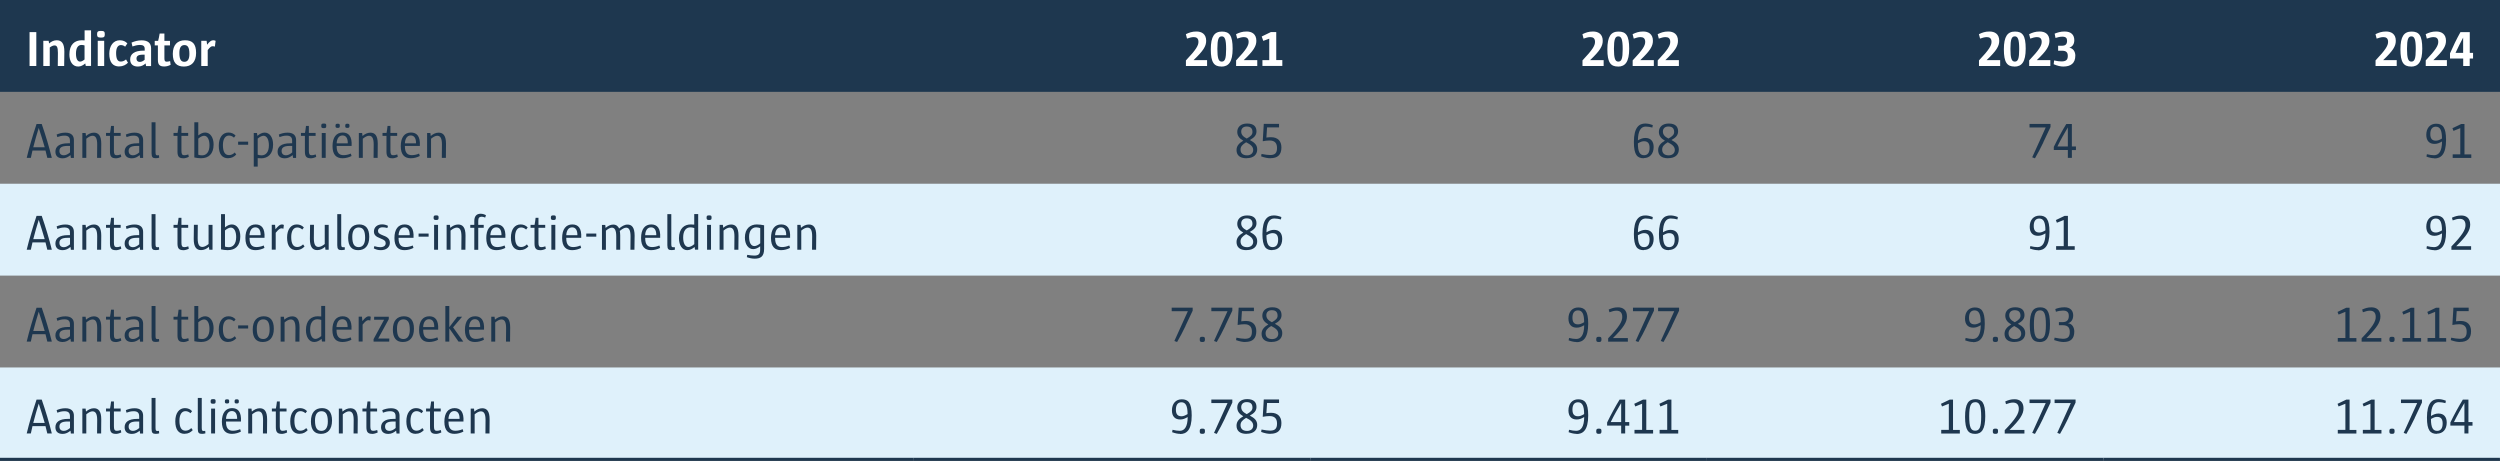 <?xml version="1.0" encoding="UTF-8"?>
<svg xmlns="http://www.w3.org/2000/svg" id="Layer_1" data-name="Layer 1" viewBox="0 0 411.03 75.77" width="411.03" height="75.77" x="0" y="0">
  <rect x="0" y="0" width="411.03" height="75.77" fill="#808080" stroke="none"/>
  <defs>
    <style>
      .cls-1 {
        fill: #1e374f;
      }

      .cls-2 {
        fill: #fff;
      }

      .cls-3 {
        fill: none;
        stroke: #1e374f;
        stroke-miterlimit: 10;
        stroke-width: .5px;
      }

      .cls-4 {
        fill: #dff1fb;
      }
    </style>
  </defs>
  <path class="cls-1" d="M345.83,0h65.2v15.1h-65.2V0h0ZM280.63,0h65.2v15.1h-65.2V0ZM215.43,0h65.2v15.1h-65.2V0h0ZM150.24,0h65.2v15.1h-65.2V0ZM0,0h150.24v15.1H0V0Z"/>
  <path class="cls-4" d="M345.83,60.42h65.2v15.1h-65.2v-15.1h0ZM280.63,60.42h65.2v15.1h-65.2v-15.1ZM215.43,60.42h65.2v15.1h-65.2v-15.1h0ZM150.24,60.42h65.2v15.1h-65.2v-15.1ZM0,60.42h150.24v15.1H0v-15.1ZM345.83,30.21h65.2v15.1h-65.2v-15.1h0ZM280.63,30.21h65.2v15.1h-65.2v-15.1ZM215.43,30.21h65.2v15.1h-65.2v-15.1h0ZM150.24,30.21h65.2v15.1h-65.2v-15.1ZM0,30.21h150.24v15.1H0v-15.1Z"/>
  <line class="cls-3" y1="75.52" x2="150.24" y2="75.52"/>
  <line class="cls-3" x1="150.24" y1="75.52" x2="215.43" y2="75.52"/>
  <line class="cls-3" x1="215.43" y1="75.52" x2="280.63" y2="75.52"/>
  <line class="cls-3" x1="280.63" y1="75.52" x2="345.83" y2="75.52"/>
  <line class="cls-3" x1="345.83" y1="75.52" x2="411.02" y2="75.52"/>
  <g>
    <path class="cls-2" d="M4.86,10.85v-5.57h1.11v5.57h-1.11Z"/>
    <path class="cls-2" d="M10.56,10.85h-1.06c0-.83.02-1.68.02-2.17,0-.98-.19-1.21-.57-1.21-.22,0-.5.13-.77.34v3.04h-1.06v-4.14h.88l.07.44c.35-.32.78-.53,1.25-.53.83,0,1.26.53,1.26,1.87,0,.51-.03,1.44-.03,2.35h.01Z"/>
    <path class="cls-2" d="M14.1,10.85l-.08-.42c-.35.3-.73.51-1.16.51-.97,0-1.45-.88-1.45-1.99,0-1.67.9-2.33,2.04-2.33.17,0,.35.02.46.02v-1.65h1.06v5.85h-.87ZM13.9,7.47c-.15-.05-.32-.08-.5-.08-.54,0-.91.44-.91,1.42,0,.88.26,1.32.68,1.32.2,0,.46-.12.73-.35v-2.31Z"/>
    <path class="cls-2" d="M16.6,6.18c-.51,0-.64-.13-.64-.55s.13-.55.64-.55.63.12.63.55-.12.55-.63.55ZM16.07,10.85v-4.14h1.06v4.14h-1.06Z"/>
    <path class="cls-2" d="M19.62,10.93c-1.09,0-1.65-.69-1.65-2.1,0-1.3.67-2.21,1.73-2.21.53,0,.95.19,1.24.52l-.37.54c-.19-.17-.42-.27-.7-.27-.48,0-.78.45-.78,1.31,0,1.01.27,1.4.75,1.4.33,0,.6-.11.88-.35l.32.54c-.32.33-.78.6-1.4.6l-.02.02Z"/>
    <path class="cls-2" d="M24.01,10.85l-.07-.42c-.35.31-.73.51-1.26.51-.83,0-1.28-.41-1.28-1.18,0-.86.69-1.43,2.13-1.43h.26v-.31c0-.42-.24-.63-.77-.63-.43,0-.88.12-1.25.25l-.14-.64c.49-.21,1.04-.37,1.66-.37,1.06,0,1.55.5,1.55,1.29v2.94h-.83ZM23.78,8.99h-.31c-.8,0-1.03.26-1.03.65,0,.34.19.54.55.54.26,0,.54-.13.79-.35v-.84Z"/>
    <path class="cls-2" d="M27.01,10.93c-.76,0-1.05-.29-1.05-1.08v-2.39h-.52v-.74h.56c.1-.37.17-.74.25-1.21h.78v1.21h.92v.74h-.92v2.13c0,.42.1.55.37.55.13,0,.31-.02.57-.09l.08.61c-.39.2-.73.27-1.04.27Z"/>
    <path class="cls-2" d="M30.24,10.94c-1.17,0-1.83-.59-1.83-2.08s.77-2.24,2-2.24,1.83.59,1.83,2.08-.77,2.24-2,2.24ZM30.32,7.41c-.49,0-.83.34-.83,1.28,0,1.16.31,1.47.83,1.47.48,0,.82-.34.82-1.28,0-1.16-.31-1.47-.83-1.47h.01Z"/>
    <path class="cls-2" d="M35.31,7.66c-.17-.05-.28-.06-.36-.06-.23,0-.43.16-.8.63v2.62h-1.06v-4.14h.88l.08.64c.42-.55.7-.73,1-.73.12,0,.26.02.4.09l-.12.93-.02.02Z"/>
  </g>
  <path class="cls-2" d="M194.98,10.85v-.92c1.7-1.79,2.06-2.45,2.06-3.05s-.34-.78-.78-.78c-.35,0-.73.12-1.1.25l-.19-.73c.54-.26,1.02-.44,1.74-.44.84,0,1.6.4,1.6,1.53,0,.88-.46,1.64-2.08,3.18h2.23v.96h-3.49.01ZM200.82,10.94c-1.21,0-1.75-.66-1.75-2.82s.61-2.93,1.83-2.93,1.76.62,1.76,2.81-.66,2.95-1.84,2.95h0ZM200.87,5.98c-.51,0-.72.45-.72,2.04s.2,2.11.72,2.11.72-.46.72-2.06-.21-2.09-.72-2.09ZM203.23,10.85v-.92c1.7-1.79,2.06-2.45,2.06-3.05s-.34-.78-.78-.78c-.35,0-.73.12-1.1.25l-.19-.73c.54-.26,1.02-.44,1.74-.44.84,0,1.6.4,1.6,1.53,0,.88-.46,1.64-2.08,3.18h2.23v.96h-3.49.01ZM207.56,10.85v-.96h1.12v-3.53l-.98.36-.26-.72,1.51-.73h.88v4.61h1v.96h-3.28,0Z"/>
  <path class="cls-2" d="M260.18,10.85v-.92c1.7-1.79,2.06-2.45,2.06-3.05s-.34-.78-.78-.78c-.35,0-.73.12-1.1.25l-.19-.73c.54-.26,1.02-.44,1.74-.44.84,0,1.6.4,1.6,1.53,0,.88-.46,1.64-2.08,3.18h2.23v.96h-3.49,0ZM266.02,10.94c-1.21,0-1.75-.66-1.75-2.82s.61-2.93,1.83-2.93,1.76.62,1.76,2.81-.66,2.95-1.84,2.95h0ZM266.07,5.98c-.51,0-.72.45-.72,2.04s.2,2.11.72,2.11.72-.46.72-2.06-.21-2.09-.72-2.09ZM268.43,10.85v-.92c1.7-1.79,2.06-2.45,2.06-3.05s-.34-.78-.78-.78c-.35,0-.73.12-1.1.25l-.19-.73c.54-.26,1.02-.44,1.74-.44.84,0,1.6.4,1.6,1.53,0,.88-.46,1.64-2.08,3.18h2.23v.96h-3.49,0ZM272.55,10.85v-.92c1.7-1.79,2.06-2.45,2.06-3.05s-.34-.78-.78-.78c-.35,0-.73.12-1.1.25l-.19-.73c.54-.26,1.02-.44,1.74-.44.84,0,1.6.4,1.6,1.53,0,.88-.46,1.64-2.08,3.18h2.23v.96h-3.49,0Z"/>
  <path class="cls-2" d="M325.37,10.85v-.92c1.7-1.79,2.06-2.45,2.06-3.05s-.34-.78-.78-.78c-.35,0-.73.12-1.1.25l-.19-.73c.54-.26,1.02-.44,1.74-.44.84,0,1.6.4,1.6,1.53,0,.88-.46,1.64-2.08,3.18h2.23v.96h-3.49,0ZM331.21,10.94c-1.21,0-1.75-.66-1.75-2.82s.61-2.93,1.83-2.93,1.76.62,1.76,2.81-.66,2.95-1.84,2.95h0ZM331.26,5.98c-.51,0-.72.45-.72,2.04s.2,2.11.72,2.11.72-.46.72-2.06-.21-2.09-.72-2.09ZM333.62,10.85v-.92c1.7-1.79,2.06-2.45,2.06-3.05s-.34-.78-.78-.78c-.35,0-.73.12-1.1.25l-.19-.73c.54-.26,1.02-.44,1.74-.44.84,0,1.6.4,1.6,1.53,0,.88-.46,1.64-2.08,3.18h2.23v.96h-3.49,0ZM339.23,10.94c-.44,0-.99-.12-1.58-.38l.07-.62c.5.11.9.16,1.21.16.83,0,1.04-.34,1.04-.9s-.23-.86-.94-.86h-.65v-.82h.63c.59,0,.84-.26.84-.81,0-.45-.2-.68-.78-.68-.34,0-.78.09-1.12.21l-.14-.71c.45-.18.97-.35,1.63-.35,1.13,0,1.6.59,1.6,1.44,0,.66-.33,1.06-.82,1.23.65.09.99.67.99,1.28,0,1.29-.76,1.81-1.98,1.81Z"/>
  <path class="cls-2" d="M390.57,10.85v-.92c1.7-1.79,2.06-2.45,2.06-3.05s-.34-.78-.78-.78c-.35,0-.73.12-1.1.25l-.19-.73c.54-.26,1.02-.44,1.74-.44.84,0,1.6.4,1.6,1.53,0,.88-.46,1.64-2.08,3.18h2.23v.96h-3.49,0ZM396.41,10.94c-1.21,0-1.75-.66-1.75-2.82s.61-2.93,1.83-2.93,1.76.62,1.76,2.81-.66,2.95-1.84,2.95h0ZM396.46,5.98c-.51,0-.72.45-.72,2.04s.2,2.11.72,2.11.72-.46.72-2.06-.21-2.09-.72-2.09ZM398.82,10.85v-.92c1.7-1.79,2.06-2.45,2.06-3.05s-.34-.78-.78-.78c-.35,0-.73.12-1.1.25l-.19-.73c.54-.26,1.02-.44,1.74-.44.84,0,1.6.4,1.6,1.53,0,.88-.46,1.64-2.08,3.18h2.23v.96h-3.49,0ZM406.05,9.62v1.23h-1.07v-1.23h-2.17v-.85c.48-1.11,1.11-2.41,1.72-3.49h1.53v3.41h.54v.93h-.55ZM404.97,6.18c-.41.78-.88,1.68-1.25,2.51h1.25v-2.51Z"/>
  <g>
    <path class="cls-1" d="M7.78,25.96c-.08-.37-.19-.81-.3-1.21h-2.14c-.09.38-.19.81-.27,1.21h-.68c.42-1.76,1.02-3.78,1.62-5.57h.85c.68,1.97,1.21,3.76,1.66,5.57h-.74ZM6.37,21.04c-.29.95-.64,2.11-.9,3.17h1.88c-.3-1.03-.63-2.11-.98-3.17Z"/>
    <path class="cls-1" d="M11.65,25.96l-.06-.46c-.38.31-.77.53-1.29.53-.78,0-1.19-.4-1.19-1.1,0-.82.62-1.37,2.06-1.37h.33v-.43c0-.57-.27-.83-.92-.83-.43,0-.85.12-1.16.24l-.11-.42c.38-.16.86-.31,1.44-.31,1.01,0,1.4.51,1.4,1.23v2.93h-.51.01ZM11.51,23.99h-.39c-1.09,0-1.35.36-1.35.83,0,.44.25.71.72.71.32,0,.67-.16,1.02-.47v-1.07Z"/>
    <path class="cls-1" d="M16.6,25.96h-.64c0-.74.02-1.62.02-2.2,0-1.06-.27-1.44-.78-1.44-.3,0-.66.2-1.01.49v3.15h-.65v-4.09h.54l.06.49c.38-.33.82-.55,1.3-.55.74,0,1.21.48,1.21,1.82,0,.55-.02,1.53-.02,2.34h-.03Z"/>
    <path class="cls-1" d="M19.02,26.02c-.69,0-.94-.3-.94-1.1v-2.58h-.65v-.48h.66c.07-.36.12-.73.17-1.16h.47v1.16h1.11v.48h-1.11v2.42c0,.56.09.76.49.76.15,0,.34-.02.64-.13l.08.4c-.33.16-.65.24-.92.24h0Z"/>
    <path class="cls-1" d="M23.03,25.96l-.06-.46c-.38.31-.77.53-1.29.53-.78,0-1.19-.4-1.19-1.1,0-.82.62-1.37,2.06-1.37h.33v-.43c0-.57-.27-.83-.92-.83-.43,0-.85.12-1.16.24l-.11-.42c.38-.16.86-.31,1.44-.31,1.01,0,1.4.51,1.4,1.23v2.93h-.51.01ZM22.89,23.99h-.39c-1.09,0-1.35.36-1.35.83,0,.44.25.71.72.71.32,0,.67-.16,1.02-.47v-1.07Z"/>
    <path class="cls-1" d="M25.61,26.01c-.48,0-.69-.14-.69-.81v-5.1h.65v4.85c0,.5.06.59.31.59.08,0,.19,0,.26-.02l.03.41c-.15.05-.37.08-.56.08Z"/>
    <path class="cls-1" d="M30.12,26.02c-.69,0-.94-.3-.94-1.1v-2.58h-.65v-.48h.66c.07-.36.12-.73.17-1.16h.47v1.16h1.11v.48h-1.11v2.42c0,.56.09.76.49.76.15,0,.34-.02.64-.13l.08.4c-.33.16-.65.24-.92.24h0Z"/>
    <path class="cls-1" d="M33.1,26.02c-.47,0-.81-.06-1.15-.13v-5.79h.65v2.17c.36-.29.73-.48,1.13-.48.85,0,1.39.83,1.39,1.96,0,1.61-.88,2.26-2.02,2.26h0ZM33.56,22.32c-.23,0-.61.15-.96.47v2.65c.15.06.38.1.64.1.67,0,1.2-.53,1.2-1.65,0-.93-.32-1.57-.88-1.57Z"/>
    <path class="cls-1" d="M37.51,26.02c-.99,0-1.54-.69-1.54-2.06s.64-2.17,1.59-2.17c.5,0,.89.19,1.17.5l-.26.34c-.25-.22-.51-.34-.83-.34-.63,0-.99.59-.99,1.57,0,1.1.33,1.64.99,1.64.34,0,.64-.12.96-.43l.24.34c-.33.35-.74.6-1.33.6h0Z"/>
    <path class="cls-1" d="M39.15,23.8v-.51h1.65v.51h-1.65Z"/>
    <path class="cls-1" d="M42.91,26.02c-.12,0-.35,0-.54-.02v1.39h-.65v-5.52h.53l.07.46c.37-.31.77-.53,1.19-.53.86,0,1.39.83,1.39,1.96,0,1.59-.87,2.27-1.98,2.27h0ZM43.33,22.32c-.24,0-.6.15-.96.47v2.64c.2.07.43.11.64.11.68,0,1.2-.52,1.2-1.65,0-.93-.33-1.57-.88-1.57Z"/>
    <path class="cls-1" d="M48.18,25.96l-.06-.46c-.38.31-.77.53-1.29.53-.78,0-1.19-.4-1.19-1.1,0-.82.62-1.37,2.06-1.37h.33v-.43c0-.57-.27-.83-.92-.83-.43,0-.85.12-1.16.24l-.11-.42c.38-.16.86-.31,1.44-.31,1.01,0,1.4.51,1.4,1.23v2.93h-.51,0ZM48.04,23.99h-.39c-1.09,0-1.35.36-1.35.83,0,.44.25.71.72.71.32,0,.67-.16,1.02-.47,0,0,0-1.07,0-1.07Z"/>
    <path class="cls-1" d="M51.07,26.02c-.69,0-.94-.3-.94-1.1v-2.58h-.65v-.48h.66c.07-.36.12-.73.17-1.16h.47v1.16h1.11v.48h-1.11v2.42c0,.56.09.76.49.76.15,0,.34-.02.64-.13l.08.4c-.33.16-.65.24-.92.24h0Z"/>
    <path class="cls-1" d="M53.24,21.07c-.35,0-.42-.08-.42-.38s.07-.38.42-.38.4.07.4.38-.07.38-.4.38ZM52.9,25.96v-4.09h.65v4.09h-.65Z"/>
    <path class="cls-1" d="M55.35,23.99v.08c0,1.02.4,1.44,1.13,1.44.37,0,.78-.08,1.2-.26l.12.4c-.41.21-.92.37-1.48.37-.99,0-1.65-.54-1.65-1.99s.62-2.24,1.68-2.24c.97,0,1.55.62,1.46,2.2h-2.46ZM55.53,21.03c-.3,0-.37-.07-.37-.34s.07-.35.37-.35c.28,0,.34.07.34.35,0,.26-.06.34-.34.34ZM57.18,23.52c0-.78-.28-1.25-.87-1.25-.62,0-.92.56-.96,1.29h1.82v-.03h0ZM57.11,21.03c-.29,0-.35-.07-.35-.34s.07-.35.35-.35.35.07.35.35c0,.26-.07.34-.35.34Z"/>
    <path class="cls-1" d="M62.06,25.96h-.64c0-.74.02-1.62.02-2.2,0-1.06-.27-1.44-.78-1.44-.3,0-.66.2-1.01.49v3.15h-.65v-4.09h.54l.06.49c.38-.33.82-.55,1.3-.55.74,0,1.21.48,1.21,1.82,0,.55-.02,1.53-.02,2.34h-.03Z"/>
    <path class="cls-1" d="M64.48,26.02c-.69,0-.94-.3-.94-1.1v-2.58h-.65v-.48h.66c.07-.36.12-.73.17-1.16h.47v1.16h1.11v.48h-1.11v2.42c0,.56.09.76.49.76.15,0,.34-.02.64-.13l.08.4c-.33.16-.65.24-.92.24h0Z"/>
    <path class="cls-1" d="M66.57,23.99v.08c0,1.02.4,1.44,1.13,1.44.37,0,.78-.08,1.2-.26l.12.4c-.41.21-.92.37-1.48.37-.99,0-1.65-.54-1.65-1.99s.62-2.24,1.68-2.24c.97,0,1.55.62,1.46,2.2,0,0-2.46,0-2.46,0ZM68.4,23.52c0-.78-.28-1.25-.87-1.25-.62,0-.92.56-.96,1.29h1.82v-.03h.01Z"/>
    <path class="cls-1" d="M73.28,25.96h-.64c0-.74.02-1.62.02-2.2,0-1.06-.27-1.44-.78-1.44-.3,0-.66.2-1.01.49v3.15h-.65v-4.09h.54l.06.49c.38-.33.82-.55,1.3-.55.74,0,1.21.48,1.21,1.82,0,.55-.02,1.53-.02,2.34h-.03Z"/>
  </g>
  <path class="cls-1" d="M204.93,26.02c-1.14,0-1.63-.55-1.63-1.35,0-.71.46-1.16,1.11-1.54-.64-.36-.99-.82-.99-1.44,0-.8.58-1.38,1.63-1.38,1.15,0,1.53.57,1.53,1.29,0,.62-.36,1.02-1.09,1.42.81.43,1.21.83,1.21,1.55,0,.81-.54,1.44-1.77,1.44h0ZM204.88,23.39c-.64.38-.92.72-.92,1.19,0,.6.36.96,1.08.96.59,0,1-.35,1-.87,0-.57-.4-.9-1.16-1.28ZM204.95,20.8c-.54,0-.88.33-.88.82s.27.83.91,1.16c.65-.36.94-.65.94-1.07,0-.59-.28-.91-.97-.91ZM208.86,26.02c-.4,0-.9-.09-1.51-.31l.06-.4c.55.11,1.03.18,1.41.18.78,0,1.14-.31,1.14-1.17,0-.75-.35-1.22-1.21-1.22-.37,0-.72.04-1.14.12l.17-2.85h2.51v.58h-1.97l-.11,1.67c.19-.03.49-.06.77-.06,1.12,0,1.7.65,1.7,1.68,0,1.2-.59,1.77-1.82,1.77h0Z"/>
  <path class="cls-1" d="M270.26,26.02c-1.06,0-1.63-.53-1.63-2.66,0-2.43.86-3.05,1.87-3.05.37,0,.74.07,1.24.26l-.07.4c-.35-.09-.73-.16-1.1-.16-.78,0-1.26.7-1.28,2.27.45-.26.8-.4,1.24-.4.87,0,1.35.55,1.35,1.49,0,1.13-.64,1.82-1.62,1.82v.03ZM270.29,23.22c-.29,0-.57.1-1,.35v.03c0,1.35.32,1.92,1.01,1.92.61,0,.91-.44.91-1.21,0-.72-.27-1.09-.92-1.09ZM274.25,26.02c-1.14,0-1.63-.55-1.63-1.35,0-.71.46-1.16,1.11-1.54-.64-.36-.99-.82-.99-1.44,0-.8.58-1.38,1.63-1.38,1.15,0,1.53.57,1.53,1.29,0,.62-.36,1.02-1.09,1.42.81.43,1.21.83,1.21,1.55,0,.81-.54,1.44-1.77,1.44h0ZM274.2,23.39c-.64.38-.92.72-.92,1.19,0,.6.36.96,1.08.96.59,0,1-.35,1-.87,0-.57-.4-.9-1.16-1.28h0ZM274.28,20.8c-.54,0-.88.33-.88.82s.27.83.91,1.16c.65-.36.94-.65.94-1.07,0-.59-.28-.91-.97-.91Z"/>
  <path class="cls-1" d="M335.95,23.41c-.4.86-.96,1.9-1.38,2.62l-.45-.17,2.22-4.9h-2.66v-.58h3.45v.5l-1.19,2.52h.01ZM340.64,24.66v1.3h-.66v-1.3h-2.31v-.51c.63-1.29,1.38-2.67,2.05-3.76h.92v3.69h.67v.59h-.67ZM339.98,20.95c-.5.85-1.17,2-1.72,3.13h1.72v-3.13Z"/>
  <path class="cls-1" d="M400.24,26.02c-.36,0-.74-.07-1.3-.27l.07-.4c.45.11.82.17,1.18.17.78,0,1.3-.64,1.31-2.26-.45.26-.79.4-1.24.4-.87,0-1.35-.55-1.35-1.49,0-1.13.64-1.83,1.61-1.83,1.06,0,1.64.54,1.64,2.67,0,2.46-.9,3.04-1.92,3.04v-.03ZM401.49,22.75c0-1.35-.32-1.92-1.01-1.92-.61,0-.91.45-.91,1.21,0,.72.27,1.09.92,1.09.28,0,.57-.1.99-.35v-.03h.01ZM403.25,25.96v-.59h1.25v-4.3l-1.12.45-.17-.44,1.44-.69h.54v4.99h1.12v.59h-3.08.02Z"/>
  <g>
    <path class="cls-1" d="M7.78,41.06c-.08-.37-.19-.81-.3-1.21h-2.14c-.09.38-.19.81-.27,1.21h-.68c.42-1.76,1.02-3.78,1.62-5.57h.85c.68,1.97,1.21,3.76,1.66,5.57h-.74ZM6.37,36.15c-.29.95-.64,2.11-.9,3.17h1.88c-.3-1.03-.63-2.11-.98-3.17Z"/>
    <path class="cls-1" d="M11.65,41.06l-.06-.46c-.38.31-.77.53-1.29.53-.78,0-1.19-.4-1.19-1.1,0-.82.62-1.37,2.06-1.37h.33v-.43c0-.57-.27-.83-.92-.83-.43,0-.85.12-1.16.24l-.11-.42c.38-.16.86-.31,1.44-.31,1.01,0,1.4.51,1.4,1.23v2.93h-.51.01ZM11.51,39.1h-.39c-1.09,0-1.35.36-1.35.83,0,.44.25.71.72.71.32,0,.67-.16,1.02-.47v-1.07Z"/>
    <path class="cls-1" d="M16.6,41.06h-.64c0-.74.02-1.62.02-2.2,0-1.06-.27-1.44-.78-1.44-.3,0-.66.2-1.01.49v3.15h-.65v-4.09h.54l.06.49c.38-.33.82-.55,1.3-.55.74,0,1.21.48,1.21,1.82,0,.55-.02,1.53-.02,2.34h-.03Z"/>
    <path class="cls-1" d="M19.02,41.13c-.69,0-.94-.3-.94-1.1v-2.58h-.65v-.48h.66c.07-.36.12-.73.17-1.16h.47v1.16h1.11v.48h-1.11v2.42c0,.56.09.76.49.76.15,0,.34-.02.64-.13l.08.4c-.33.16-.65.24-.92.24h0Z"/>
    <path class="cls-1" d="M23.03,41.06l-.06-.46c-.38.31-.77.53-1.29.53-.78,0-1.19-.4-1.19-1.1,0-.82.62-1.37,2.06-1.37h.33v-.43c0-.57-.27-.83-.92-.83-.43,0-.85.12-1.16.24l-.11-.42c.38-.16.86-.31,1.44-.31,1.01,0,1.4.51,1.4,1.23v2.93h-.51.01ZM22.89,39.1h-.39c-1.09,0-1.35.36-1.35.83,0,.44.25.71.72.71.32,0,.67-.16,1.02-.47v-1.07Z"/>
    <path class="cls-1" d="M25.61,41.12c-.48,0-.69-.14-.69-.81v-5.1h.65v4.85c0,.5.06.59.31.59.08,0,.19,0,.26-.02l.03.41c-.15.05-.37.08-.56.08Z"/>
    <path class="cls-1" d="M30.12,41.13c-.69,0-.94-.3-.94-1.1v-2.58h-.65v-.48h.66c.07-.36.12-.73.17-1.16h.47v1.16h1.11v.48h-1.11v2.42c0,.56.09.76.49.76.15,0,.34-.02.64-.13l.08.4c-.33.16-.65.24-.92.24h0Z"/>
    <path class="cls-1" d="M34.41,41.06l-.06-.48c-.38.33-.81.54-1.29.54-.74,0-1.21-.48-1.21-1.82,0-.55.03-1.53.03-2.34h.64c0,.74-.02,1.62-.02,2.2,0,1.06.26,1.44.78,1.44.31,0,.67-.2,1.01-.48v-3.15h.65v4.09h-.54.01Z"/>
    <path class="cls-1" d="M37.49,41.13c-.47,0-.81-.06-1.15-.13v-5.79h.65v2.17c.36-.29.73-.48,1.13-.48.85,0,1.39.83,1.39,1.96,0,1.61-.88,2.26-2.02,2.26h0ZM37.95,37.42c-.23,0-.61.15-.96.47v2.65c.15.06.38.1.64.1.67,0,1.2-.53,1.2-1.65,0-.93-.32-1.57-.88-1.57Z"/>
    <path class="cls-1" d="M41.03,39.1v.08c0,1.02.4,1.44,1.13,1.44.37,0,.78-.08,1.2-.26l.12.4c-.41.21-.92.37-1.48.37-.99,0-1.65-.54-1.65-1.99s.62-2.24,1.68-2.24c.97,0,1.55.62,1.46,2.2h-2.46ZM42.85,38.63c0-.78-.28-1.25-.87-1.25-.62,0-.92.56-.96,1.29h1.82v-.03h0Z"/>
    <path class="cls-1" d="M46.58,37.6c-.14-.05-.24-.06-.31-.06-.26,0-.5.2-.94.73v2.78h-.65v-4.09h.54l.07.73c.48-.59.76-.79,1.05-.79.11,0,.21.02.33.08l-.07.61h-.02Z"/>
    <path class="cls-1" d="M48.74,41.13c-.99,0-1.54-.69-1.54-2.06s.64-2.17,1.59-2.17c.5,0,.89.19,1.17.5l-.26.34c-.25-.22-.51-.34-.83-.34-.63,0-.99.59-.99,1.57,0,1.1.33,1.64.99,1.64.34,0,.64-.12.96-.43l.24.34c-.33.35-.74.6-1.33.6h0Z"/>
    <path class="cls-1" d="M53.51,41.06l-.06-.48c-.38.33-.81.54-1.29.54-.74,0-1.21-.48-1.21-1.82,0-.55.03-1.53.03-2.34h.64c0,.74-.02,1.62-.02,2.2,0,1.06.26,1.44.78,1.44.31,0,.67-.2,1.01-.48v-3.15h.65v4.09h-.54.01Z"/>
    <path class="cls-1" d="M56.14,41.12c-.48,0-.69-.14-.69-.81v-5.1h.65v4.85c0,.5.06.59.31.59.08,0,.19,0,.26-.02l.03.41c-.15.05-.37.08-.56.08Z"/>
    <path class="cls-1" d="M58.88,41.13c-1.03,0-1.64-.62-1.64-2.04,0-1.49.72-2.19,1.82-2.19,1.03,0,1.65.63,1.65,2.04,0,1.5-.73,2.19-1.82,2.19h-.01ZM58.97,37.4c-.64,0-1.05.48-1.05,1.51,0,1.25.35,1.72,1.06,1.72.63,0,1.05-.48,1.05-1.52,0-1.25-.35-1.71-1.06-1.71Z"/>
    <path class="cls-1" d="M62.61,41.13c-.44,0-.83-.11-1.15-.29l.08-.37c.42.12.69.17.96.17.64,0,.91-.29.91-.63,0-.36-.15-.54-.85-.81-.82-.31-1.08-.61-1.08-1.15,0-.68.53-1.16,1.34-1.16.32,0,.64.07.97.24l-.1.36c-.27-.08-.53-.12-.77-.12-.51,0-.77.26-.77.59s.18.5.89.77c.76.27,1.06.63,1.06,1.19,0,.7-.56,1.21-1.49,1.21Z"/>
    <path class="cls-1" d="M65.53,39.1v.08c0,1.02.4,1.44,1.13,1.44.37,0,.78-.08,1.2-.26l.12.4c-.41.21-.92.37-1.48.37-.99,0-1.65-.54-1.65-1.99s.62-2.24,1.68-2.24c.97,0,1.55.62,1.46,2.2,0,0-2.46,0-2.46,0ZM67.36,38.63c0-.78-.28-1.25-.87-1.25-.62,0-.92.56-.96,1.29h1.82v-.03h.01Z"/>
    <path class="cls-1" d="M68.82,38.91v-.51h1.65v.51h-1.65Z"/>
    <path class="cls-1" d="M71.71,36.17c-.35,0-.42-.08-.42-.38s.07-.38.42-.38.4.07.4.38-.07.38-.4.38ZM71.37,41.06v-4.09h.65v4.09h-.65Z"/>
    <path class="cls-1" d="M76.49,41.06h-.64c0-.74.02-1.62.02-2.2,0-1.06-.27-1.44-.78-1.44-.3,0-.66.2-1.01.49v3.15h-.65v-4.09h.54l.06.49c.38-.33.82-.55,1.3-.55.74,0,1.21.48,1.21,1.82,0,.55-.02,1.53-.02,2.34h-.03Z"/>
    <path class="cls-1" d="M79.76,35.77c-.19-.08-.39-.14-.56-.14-.41,0-.57.22-.57.68v.66h.9v.48h-.9v3.62h-.65v-3.62h-.66v-.48h.66v-.63c0-.73.32-1.2,1.04-1.2.35,0,.67.12.88.24l-.13.39h-.01Z"/>
    <path class="cls-1" d="M80.63,39.1v.08c0,1.02.4,1.44,1.13,1.44.37,0,.78-.08,1.2-.26l.12.4c-.41.21-.92.37-1.48.37-.99,0-1.65-.54-1.65-1.99s.62-2.24,1.68-2.24c.97,0,1.55.62,1.46,2.2,0,0-2.46,0-2.46,0ZM82.45,38.63c0-.78-.28-1.25-.87-1.25-.62,0-.92.56-.96,1.29h1.82v-.03h.01Z"/>
    <path class="cls-1" d="M85.54,41.13c-.99,0-1.54-.69-1.54-2.06s.64-2.17,1.59-2.17c.5,0,.89.19,1.17.5l-.26.34c-.25-.22-.51-.34-.83-.34-.63,0-.99.59-.99,1.57,0,1.1.33,1.64.99,1.64.34,0,.64-.12.96-.43l.24.34c-.33.35-.74.6-1.33.6h0Z"/>
    <path class="cls-1" d="M88.82,41.13c-.69,0-.94-.3-.94-1.1v-2.58h-.65v-.48h.66c.07-.36.12-.73.17-1.16h.47v1.16h1.11v.48h-1.11v2.42c0,.56.09.76.49.76.15,0,.34-.02.64-.13l.08.4c-.33.16-.65.24-.92.24h0Z"/>
    <path class="cls-1" d="M90.99,36.17c-.35,0-.42-.08-.42-.38s.07-.38.42-.38.4.07.4.38-.07.38-.4.38ZM90.65,41.06v-4.09h.65v4.09h-.65Z"/>
    <path class="cls-1" d="M93.1,39.1v.08c0,1.02.4,1.44,1.13,1.44.37,0,.78-.08,1.2-.26l.12.4c-.41.21-.92.37-1.48.37-.99,0-1.65-.54-1.65-1.99s.62-2.24,1.68-2.24c.97,0,1.55.62,1.46,2.2,0,0-2.46,0-2.46,0ZM94.93,38.63c0-.78-.28-1.25-.87-1.25-.62,0-.92.56-.96,1.29h1.82v-.03h.01Z"/>
    <path class="cls-1" d="M96.39,38.91v-.51h1.65v.51h-1.65Z"/>
    <path class="cls-1" d="M104.29,41.06h-.64c0-.74.02-1.62.02-2.19,0-1.06-.27-1.44-.73-1.44-.29,0-.69.24-1.04.54.03.17.07.35.07.73v2.36h-.65v-2.19c0-1.05-.26-1.44-.73-1.44-.26,0-.63.2-.97.49v3.15h-.65v-4.09h.54l.06.49c.34-.3.78-.55,1.25-.55.52,0,.83.31.97.65.42-.36.88-.65,1.39-.65.7,0,1.16.48,1.16,1.82,0,.55-.03,1.53-.03,2.34l-.02-.02Z"/>
    <path class="cls-1" d="M106.08,39.1v.08c0,1.02.4,1.44,1.13,1.44.37,0,.78-.08,1.2-.26l.12.4c-.41.21-.92.37-1.48.37-.99,0-1.65-.54-1.65-1.99s.62-2.24,1.68-2.24c.97,0,1.55.62,1.46,2.2,0,0-2.46,0-2.46,0ZM107.9,38.63c0-.78-.28-1.25-.87-1.25-.62,0-.92.56-.96,1.29h1.82v-.03h.01Z"/>
    <path class="cls-1" d="M110.41,41.12c-.48,0-.69-.14-.69-.81v-5.1h.65v4.85c0,.5.06.59.31.59.08,0,.19,0,.26-.02l.03.41c-.15.05-.37.08-.56.08Z"/>
    <path class="cls-1" d="M114.27,41.06l-.07-.45c-.36.3-.76.52-1.21.52-.83,0-1.36-.81-1.36-1.96,0-1.64.91-2.27,1.94-2.27.19,0,.43.02.57.03v-1.73h.65v5.85h-.53,0ZM114.15,37.49c-.21-.07-.44-.11-.65-.11-.68,0-1.18.53-1.18,1.66,0,.97.33,1.57.88,1.57.24,0,.59-.16.95-.47,0,0,0-2.65,0-2.65Z"/>
    <path class="cls-1" d="M116.59,36.17c-.35,0-.42-.08-.42-.38s.07-.38.42-.38.4.07.4.38-.07.38-.4.38ZM116.25,41.06v-4.09h.65v4.09h-.65Z"/>
    <path class="cls-1" d="M121.37,41.06h-.64c0-.74.02-1.62.02-2.2,0-1.06-.27-1.44-.78-1.44-.3,0-.66.2-1.01.49v3.15h-.65v-4.09h.54l.06.49c.38-.33.82-.55,1.3-.55.74,0,1.21.48,1.21,1.82,0,.55-.02,1.53-.02,2.34h-.03Z"/>
    <path class="cls-1" d="M124.07,42.53c-.4,0-.86-.09-1.28-.25l.06-.38c.43.07.83.12,1.16.12.66,0,.97-.23.97-.93v-.6c-.33.26-.73.47-1.15.47-.82,0-1.36-.82-1.36-1.89,0-1.52.92-2.17,1.96-2.17.41,0,.87.07,1.2.14v3.89c0,1.3-.64,1.6-1.57,1.6h.01ZM124.99,37.5c-.21-.07-.47-.12-.67-.12-.67,0-1.16.56-1.16,1.54s.31,1.54.88,1.54c.29,0,.68-.21.95-.46v-2.49h0Z"/>
    <path class="cls-1" d="M127.44,39.1v.08c0,1.02.4,1.44,1.13,1.44.37,0,.78-.08,1.2-.26l.12.4c-.41.21-.92.37-1.48.37-.99,0-1.65-.54-1.65-1.99s.62-2.24,1.68-2.24c.97,0,1.55.62,1.46,2.2h-2.46ZM129.26,38.63c0-.78-.28-1.25-.87-1.25-.62,0-.92.56-.96,1.29h1.82v-.03h0Z"/>
    <path class="cls-1" d="M134.15,41.06h-.64c0-.74.02-1.62.02-2.2,0-1.06-.27-1.44-.78-1.44-.3,0-.66.2-1.01.49v3.15h-.65v-4.09h.54l.06.49c.38-.33.82-.55,1.3-.55.74,0,1.21.48,1.21,1.82,0,.55-.02,1.53-.02,2.34h-.03Z"/>
  </g>
  <path class="cls-1" d="M204.93,41.13c-1.14,0-1.63-.55-1.63-1.35,0-.71.46-1.16,1.11-1.54-.64-.36-.99-.82-.99-1.44,0-.8.58-1.38,1.63-1.38,1.15,0,1.53.57,1.53,1.29,0,.62-.36,1.02-1.09,1.42.81.43,1.21.83,1.21,1.55,0,.81-.54,1.44-1.77,1.44h0ZM204.88,38.49c-.64.38-.92.72-.92,1.19,0,.6.36.96,1.08.96.59,0,1-.35,1-.87,0-.57-.4-.9-1.16-1.28ZM204.95,35.9c-.54,0-.88.33-.88.82s.27.83.91,1.16c.65-.36.94-.65.94-1.07,0-.59-.28-.91-.97-.91ZM209.19,41.13c-1.06,0-1.63-.53-1.63-2.66,0-2.43.86-3.05,1.87-3.05.37,0,.74.07,1.24.26l-.07.4c-.35-.09-.73-.16-1.1-.16-.78,0-1.26.7-1.28,2.27.45-.26.8-.4,1.24-.4.87,0,1.35.55,1.35,1.49,0,1.13-.64,1.82-1.62,1.82v.03ZM209.22,38.33c-.29,0-.57.1-1,.35v.03c0,1.35.32,1.92,1.01,1.92.61,0,.91-.44.91-1.21,0-.72-.27-1.09-.92-1.09Z"/>
  <path class="cls-1" d="M270.26,41.13c-1.06,0-1.63-.53-1.63-2.66,0-2.43.86-3.05,1.87-3.05.37,0,.74.07,1.24.26l-.07.4c-.35-.09-.73-.16-1.1-.16-.78,0-1.26.7-1.28,2.27.45-.26.8-.4,1.24-.4.87,0,1.35.55,1.35,1.49,0,1.13-.64,1.82-1.62,1.82v.03ZM270.29,38.33c-.29,0-.57.1-1,.35v.03c0,1.35.32,1.92,1.01,1.92.61,0,.91-.44.91-1.21,0-.72-.27-1.09-.92-1.09ZM274.38,41.13c-1.06,0-1.63-.53-1.63-2.66,0-2.43.86-3.05,1.87-3.05.37,0,.74.07,1.24.26l-.07.4c-.35-.09-.73-.16-1.1-.16-.78,0-1.26.7-1.28,2.27.45-.26.8-.4,1.24-.4.87,0,1.35.55,1.35,1.49,0,1.13-.64,1.82-1.62,1.82v.03ZM274.42,38.33c-.29,0-.57.1-1,.35v.03c0,1.35.32,1.92,1.01,1.92.61,0,.91-.44.91-1.21,0-.72-.27-1.09-.92-1.09Z"/>
  <path class="cls-1" d="M335.04,41.13c-.36,0-.74-.07-1.3-.27l.07-.4c.45.11.82.17,1.18.17.78,0,1.3-.64,1.31-2.26-.45.26-.79.4-1.24.4-.87,0-1.35-.55-1.35-1.49,0-1.13.64-1.83,1.61-1.83,1.06,0,1.64.54,1.64,2.67,0,2.46-.9,3.04-1.92,3.04v-.03ZM336.29,37.85c0-1.35-.32-1.92-1.01-1.92-.61,0-.91.45-.91,1.21,0,.72.27,1.09.92,1.09.28,0,.57-.1.99-.35v-.03h.01ZM338.05,41.06v-.59h1.25v-4.3l-1.12.45-.17-.44,1.44-.69h.54v4.99h1.12v.59h-3.08.02Z"/>
  <path class="cls-1" d="M400.24,41.13c-.36,0-.74-.07-1.3-.27l.07-.4c.45.11.82.17,1.18.17.78,0,1.3-.64,1.31-2.26-.45.26-.79.4-1.24.4-.87,0-1.35-.55-1.35-1.49,0-1.13.64-1.83,1.61-1.83,1.06,0,1.64.54,1.64,2.67,0,2.46-.9,3.04-1.92,3.04v-.03ZM401.49,37.85c0-1.35-.32-1.92-1.01-1.92-.61,0-.91.45-.91,1.21,0,.72.27,1.09.92,1.09.28,0,.57-.1.99-.35v-.03h.01ZM403.04,41.06v-.54c1.82-1.88,2.32-2.76,2.32-3.5,0-.82-.45-1.04-.97-1.04-.35,0-.69.1-1.14.26l-.12-.45c.52-.22.9-.36,1.54-.36.74,0,1.46.37,1.46,1.5,0,.94-.55,1.83-2.3,3.55h2.45v.59h-3.24Z"/>
  <g>
    <path class="cls-1" d="M7.78,56.16c-.08-.37-.19-.81-.3-1.21h-2.14c-.09.38-.19.81-.27,1.21h-.68c.42-1.76,1.02-3.78,1.62-5.57h.85c.68,1.97,1.21,3.76,1.66,5.57h-.74ZM6.37,51.25c-.29.95-.64,2.11-.9,3.17h1.88c-.3-1.03-.63-2.11-.98-3.17Z"/>
    <path class="cls-1" d="M11.65,56.16l-.06-.46c-.38.31-.77.53-1.29.53-.78,0-1.19-.4-1.19-1.1,0-.82.62-1.37,2.06-1.37h.33v-.43c0-.57-.27-.83-.92-.83-.43,0-.85.12-1.16.24l-.11-.42c.38-.16.86-.31,1.44-.31,1.01,0,1.4.51,1.4,1.23v2.93h-.51.01ZM11.51,54.2h-.39c-1.09,0-1.35.36-1.35.83,0,.44.25.71.72.71.32,0,.67-.16,1.02-.47v-1.07Z"/>
    <path class="cls-1" d="M16.6,56.16h-.64c0-.74.02-1.62.02-2.2,0-1.06-.27-1.44-.78-1.44-.3,0-.66.2-1.01.49v3.15h-.65v-4.09h.54l.06.49c.38-.33.82-.55,1.3-.55.74,0,1.21.48,1.21,1.82,0,.55-.02,1.53-.02,2.34h-.03Z"/>
    <path class="cls-1" d="M19.02,56.23c-.69,0-.94-.3-.94-1.1v-2.58h-.65v-.48h.66c.07-.36.12-.73.17-1.16h.47v1.16h1.11v.48h-1.11v2.42c0,.56.09.76.49.76.15,0,.34-.02.64-.13l.08.4c-.33.16-.65.24-.92.24h0Z"/>
    <path class="cls-1" d="M23.03,56.16l-.06-.46c-.38.31-.77.53-1.29.53-.78,0-1.19-.4-1.19-1.1,0-.82.62-1.37,2.06-1.37h.33v-.43c0-.57-.27-.83-.92-.83-.43,0-.85.12-1.16.24l-.11-.42c.38-.16.86-.31,1.44-.31,1.01,0,1.4.51,1.4,1.23v2.93h-.51.01ZM22.89,54.2h-.39c-1.09,0-1.35.36-1.35.83,0,.44.25.71.72.71.32,0,.67-.16,1.02-.47v-1.07Z"/>
    <path class="cls-1" d="M25.61,56.22c-.48,0-.69-.14-.69-.81v-5.1h.65v4.85c0,.5.06.59.31.59.08,0,.19,0,.26-.02l.03.41c-.15.05-.37.08-.56.08Z"/>
    <path class="cls-1" d="M30.12,56.23c-.69,0-.94-.3-.94-1.1v-2.58h-.65v-.48h.66c.07-.36.12-.73.17-1.16h.47v1.16h1.11v.48h-1.11v2.42c0,.56.09.76.49.76.15,0,.34-.02.64-.13l.08.4c-.33.16-.65.24-.92.24h0Z"/>
    <path class="cls-1" d="M33.1,56.23c-.47,0-.81-.06-1.15-.13v-5.79h.65v2.17c.36-.29.73-.48,1.13-.48.85,0,1.39.83,1.39,1.96,0,1.61-.88,2.26-2.02,2.26h0ZM33.56,52.52c-.23,0-.61.15-.96.47v2.65c.15.06.38.1.64.1.67,0,1.2-.53,1.2-1.65,0-.93-.32-1.57-.88-1.57Z"/>
    <path class="cls-1" d="M37.51,56.23c-.99,0-1.54-.69-1.54-2.06s.64-2.17,1.59-2.17c.5,0,.89.19,1.17.5l-.26.34c-.25-.22-.51-.34-.83-.34-.63,0-.99.59-.99,1.57,0,1.1.33,1.64.99,1.64.34,0,.64-.12.96-.43l.24.34c-.33.35-.74.6-1.33.6h0Z"/>
    <path class="cls-1" d="M39.15,54.01v-.51h1.65v.51h-1.65Z"/>
    <path class="cls-1" d="M43.19,56.23c-1.03,0-1.64-.62-1.64-2.04,0-1.49.72-2.19,1.82-2.19,1.03,0,1.65.63,1.65,2.04,0,1.5-.73,2.19-1.82,2.19h-.01ZM43.27,52.51c-.64,0-1.05.48-1.05,1.51,0,1.25.35,1.72,1.06,1.72.63,0,1.05-.48,1.05-1.52,0-1.25-.35-1.71-1.06-1.71Z"/>
    <path class="cls-1" d="M49.2,56.16h-.64c0-.74.02-1.62.02-2.2,0-1.06-.27-1.44-.78-1.44-.3,0-.66.2-1.01.49v3.15h-.65v-4.09h.54l.06.49c.38-.33.82-.55,1.3-.55.74,0,1.21.48,1.21,1.82,0,.55-.02,1.53-.02,2.34h-.03Z"/>
    <path class="cls-1" d="M52.94,56.16l-.07-.45c-.36.3-.76.52-1.21.52-.83,0-1.36-.81-1.36-1.96,0-1.64.91-2.27,1.94-2.27.19,0,.43.02.57.03v-1.73h.65v5.85h-.53,0ZM52.82,52.6c-.21-.07-.44-.11-.65-.11-.68,0-1.18.53-1.18,1.66,0,.97.33,1.57.88,1.57.24,0,.59-.16.95-.47v-2.65Z"/>
    <path class="cls-1" d="M55.33,54.2v.08c0,1.02.4,1.44,1.13,1.44.37,0,.78-.08,1.2-.26l.12.4c-.41.21-.92.37-1.48.37-.99,0-1.65-.54-1.65-1.99s.62-2.24,1.68-2.24c.97,0,1.55.62,1.46,2.2,0,0-2.46,0-2.46,0ZM57.15,53.73c0-.78-.28-1.25-.87-1.25-.62,0-.92.56-.96,1.29h1.82v-.03h0Z"/>
    <path class="cls-1" d="M60.87,52.7c-.14-.05-.24-.06-.31-.06-.26,0-.5.2-.94.73v2.78h-.65v-4.09h.54l.07.73c.48-.59.76-.79,1.05-.79.11,0,.21.02.33.08l-.07.61h-.02Z"/>
    <path class="cls-1" d="M64,56.16h-2.58v-.4l1.73-3.19h-1.65l.02-.5h2.4v.4l-1.74,3.19h1.83l-.02.51h.01Z"/>
    <path class="cls-1" d="M66.23,56.23c-1.03,0-1.64-.62-1.64-2.04,0-1.49.72-2.19,1.82-2.19,1.03,0,1.65.63,1.65,2.04,0,1.5-.73,2.19-1.82,2.19h-.01ZM66.32,52.51c-.64,0-1.05.48-1.05,1.51,0,1.25.35,1.72,1.06,1.72.63,0,1.05-.48,1.05-1.52,0-1.25-.35-1.71-1.06-1.71Z"/>
    <path class="cls-1" d="M69.58,54.2v.08c0,1.02.4,1.44,1.13,1.44.37,0,.78-.08,1.2-.26l.12.4c-.41.21-.92.37-1.48.37-.99,0-1.65-.54-1.65-1.99s.62-2.24,1.68-2.24c.97,0,1.55.62,1.46,2.2,0,0-2.46,0-2.46,0ZM71.4,53.73c0-.78-.28-1.25-.87-1.25-.62,0-.92.56-.96,1.29h1.82v-.03h.01Z"/>
    <path class="cls-1" d="M75.38,56.16l-1.49-2.14h-.02v2.14h-.65v-5.85h.65v3.46h.02l1.3-1.7h.79l-1.49,1.75,1.68,2.34h-.79Z"/>
    <path class="cls-1" d="M77.12,54.2v.08c0,1.02.4,1.44,1.13,1.44.37,0,.78-.08,1.2-.26l.12.4c-.41.21-.92.37-1.48.37-.99,0-1.65-.54-1.65-1.99s.62-2.24,1.68-2.24c.97,0,1.55.62,1.46,2.2,0,0-2.46,0-2.46,0ZM78.95,53.73c0-.78-.28-1.25-.87-1.25-.62,0-.92.56-.96,1.29h1.82v-.03h.01Z"/>
    <path class="cls-1" d="M83.83,56.16h-.64c0-.74.02-1.62.02-2.2,0-1.06-.27-1.44-.78-1.44-.3,0-.66.2-1.01.49v3.15h-.65v-4.09h.54l.06.49c.38-.33.82-.55,1.3-.55.74,0,1.21.48,1.21,1.82,0,.55-.02,1.53-.02,2.34h-.03Z"/>
  </g>
  <path class="cls-1" d="M194.91,53.61c-.4.86-.96,1.9-1.38,2.62l-.45-.17,2.22-4.9h-2.66v-.58h3.45v.5l-1.19,2.52h.01ZM197.68,56.23c-.35,0-.43-.09-.43-.42,0-.35.08-.44.44-.44s.42.09.42.42c0,.35-.08.44-.43.44h0ZM201.43,53.61c-.4.86-.96,1.9-1.38,2.62l-.45-.17,2.22-4.9h-2.66v-.58h3.45v.5l-1.19,2.52h.01ZM204.73,56.23c-.4,0-.9-.09-1.51-.31l.06-.4c.55.11,1.03.18,1.41.18.78,0,1.14-.31,1.14-1.17,0-.75-.35-1.22-1.21-1.22-.37,0-.72.04-1.14.12l.17-2.85h2.51v.58h-1.97l-.11,1.67c.19-.03.49-.06.77-.06,1.12,0,1.7.65,1.7,1.68,0,1.2-.59,1.77-1.82,1.77h0ZM209.05,56.23c-1.14,0-1.63-.55-1.63-1.35,0-.71.46-1.16,1.11-1.54-.64-.36-.99-.82-.99-1.44,0-.8.58-1.38,1.63-1.38,1.15,0,1.53.57,1.53,1.29,0,.62-.36,1.02-1.09,1.42.81.43,1.21.83,1.21,1.55,0,.81-.54,1.44-1.77,1.44h0ZM209,53.6c-.64.38-.92.72-.92,1.19,0,.6.36.96,1.08.96.59,0,1-.35,1-.87,0-.57-.4-.9-1.16-1.28ZM209.08,51c-.54,0-.88.33-.88.82s.27.83.91,1.16c.65-.36.94-.65.94-1.07,0-.59-.28-.91-.97-.91Z"/>
  <path class="cls-1" d="M259.2,56.23c-.36,0-.74-.07-1.3-.27l.07-.4c.45.11.82.17,1.18.17.78,0,1.3-.64,1.31-2.26-.45.26-.79.4-1.24.4-.87,0-1.35-.55-1.35-1.49,0-1.13.64-1.83,1.61-1.83,1.06,0,1.64.54,1.64,2.67,0,2.46-.9,3.04-1.92,3.04v-.03ZM260.45,52.95c0-1.35-.32-1.92-1.01-1.92-.61,0-.91.45-.91,1.21,0,.72.27,1.09.92,1.09.28,0,.57-.1.99-.35v-.03h.01ZM262.87,56.23c-.35,0-.43-.09-.43-.42,0-.35.08-.44.44-.44s.42.09.42.42c0,.35-.08.44-.43.44h0ZM264.4,56.16v-.54c1.82-1.88,2.32-2.76,2.32-3.5,0-.82-.45-1.04-.97-1.04-.35,0-.69.1-1.14.26l-.12-.45c.52-.22.9-.36,1.54-.36.74,0,1.46.37,1.46,1.5,0,.94-.55,1.83-2.3,3.55h2.45v.59h-3.24ZM270.75,53.61c-.4.86-.96,1.9-1.38,2.62l-.45-.17,2.22-4.9h-2.66v-.58h3.45v.5l-1.19,2.52h.01ZM274.88,53.61c-.4.86-.96,1.9-1.38,2.62l-.45-.17,2.22-4.9h-2.66v-.58h3.45v.5l-1.19,2.52h.01Z"/>
  <path class="cls-1" d="M324.4,56.23c-.36,0-.74-.07-1.3-.27l.07-.4c.45.11.82.17,1.18.17.78,0,1.3-.64,1.31-2.26-.45.26-.79.4-1.24.4-.87,0-1.35-.55-1.35-1.49,0-1.13.64-1.83,1.61-1.83,1.06,0,1.64.54,1.64,2.67,0,2.46-.9,3.04-1.92,3.04v-.03ZM325.65,52.95c0-1.35-.32-1.92-1.01-1.92-.61,0-.91.45-.91,1.21,0,.72.27,1.09.92,1.09.28,0,.57-.1.99-.35v-.03h.01ZM328.07,56.23c-.35,0-.43-.09-.43-.42,0-.35.08-.44.44-.44s.42.09.42.42c0,.35-.08.44-.43.44h0ZM331.2,56.23c-1.14,0-1.63-.55-1.63-1.35,0-.71.46-1.16,1.11-1.54-.64-.36-.99-.82-.99-1.44,0-.8.58-1.38,1.63-1.38,1.15,0,1.53.57,1.53,1.29,0,.62-.36,1.02-1.09,1.42.81.43,1.21.83,1.21,1.55,0,.81-.54,1.44-1.77,1.44h0ZM331.15,53.6c-.64.38-.92.72-.92,1.19,0,.6.36.96,1.08.96.59,0,1-.35,1-.87,0-.57-.4-.9-1.16-1.28h0ZM331.22,51c-.54,0-.88.33-.88.82s.27.83.91,1.16c.65-.36.94-.65.94-1.07,0-.59-.28-.91-.97-.91ZM335.34,56.23c-1.06,0-1.62-.59-1.62-2.79s.57-2.91,1.71-2.91c1.05,0,1.61.57,1.61,2.77s-.59,2.94-1.7,2.94h0ZM335.39,51.03c-.69,0-.99.54-.99,2.29,0,1.88.29,2.39.99,2.39s.98-.55.98-2.31c0-1.87-.3-2.38-.98-2.38h0ZM339.27,56.23c-.4,0-.91-.1-1.54-.32l.07-.4c.57.12,1.02.19,1.37.19.85,0,1.13-.37,1.13-1.12,0-.69-.3-1.11-1.15-1.11h-.64v-.51h.61c.69,0,1.02-.34,1.02-1.02,0-.54-.23-.88-.96-.88-.33,0-.85.08-1.16.2l-.1-.45c.34-.14.87-.29,1.5-.29,1,0,1.44.59,1.44,1.33s-.37,1.17-.87,1.3c.69.04,1.05.69,1.05,1.35,0,1.19-.59,1.73-1.78,1.73h.01Z"/>
  <path class="cls-1" d="M384.36,56.16v-.59h1.25v-4.3l-1.12.45-.17-.44,1.44-.69h.54v4.99h1.12v.59h-3.08.02ZM388.28,56.16v-.54c1.82-1.88,2.32-2.76,2.32-3.5,0-.82-.45-1.04-.97-1.04-.35,0-.69.1-1.14.26l-.12-.45c.52-.22.9-.36,1.54-.36.74,0,1.46.37,1.46,1.5,0,.94-.55,1.83-2.3,3.55h2.45v.59h-3.24ZM393.27,56.23c-.35,0-.43-.09-.43-.42,0-.35.08-.44.44-.44s.42.09.42.42c0,.35-.08.44-.43.44h0ZM395,56.16v-.59h1.25v-4.3l-1.12.45-.17-.44,1.44-.69h.54v4.99h1.12v.59h-3.08.02ZM399.12,56.16v-.59h1.25v-4.3l-1.12.45-.17-.44,1.44-.69h.54v4.99h1.12v.59h-3.08.02ZM404.45,56.23c-.4,0-.9-.09-1.51-.31l.06-.4c.55.11,1.03.18,1.41.18.78,0,1.14-.31,1.14-1.17,0-.75-.35-1.22-1.21-1.22-.37,0-.72.04-1.14.12l.17-2.85h2.51v.58h-1.97l-.11,1.67c.19-.03.49-.06.77-.06,1.12,0,1.7.65,1.7,1.68,0,1.2-.59,1.77-1.82,1.77h0Z"/>
  <g>
    <path class="cls-1" d="M7.78,71.27c-.08-.37-.19-.81-.3-1.21h-2.14c-.09.38-.19.81-.27,1.21h-.68c.42-1.76,1.02-3.78,1.62-5.57h.85c.68,1.97,1.21,3.76,1.66,5.57h-.74ZM6.37,66.36c-.29.95-.64,2.11-.9,3.17h1.88c-.3-1.03-.63-2.11-.98-3.17Z"/>
    <path class="cls-1" d="M11.65,71.27l-.06-.46c-.38.31-.77.53-1.29.53-.78,0-1.19-.4-1.19-1.1,0-.82.62-1.37,2.06-1.37h.33v-.43c0-.57-.27-.83-.92-.83-.43,0-.85.12-1.16.24l-.11-.42c.38-.16.86-.31,1.44-.31,1.01,0,1.4.51,1.4,1.23v2.93h-.51.01ZM11.51,69.3h-.39c-1.09,0-1.35.36-1.35.83,0,.44.25.71.72.71.32,0,.67-.16,1.02-.47v-1.07Z"/>
    <path class="cls-1" d="M16.6,71.27h-.64c0-.74.02-1.62.02-2.2,0-1.06-.27-1.44-.78-1.44-.3,0-.66.2-1.01.49v3.15h-.65v-4.09h.54l.06.49c.38-.33.82-.55,1.3-.55.74,0,1.21.48,1.21,1.82,0,.55-.02,1.53-.02,2.34h-.03Z"/>
    <path class="cls-1" d="M19.02,71.33c-.69,0-.94-.3-.94-1.1v-2.58h-.65v-.48h.66c.07-.36.12-.73.17-1.16h.47v1.16h1.11v.48h-1.11v2.42c0,.56.09.76.49.76.15,0,.34-.02.64-.13l.08.4c-.33.16-.65.24-.92.24h0Z"/>
    <path class="cls-1" d="M23.03,71.27l-.06-.46c-.38.31-.77.53-1.29.53-.78,0-1.19-.4-1.19-1.1,0-.82.62-1.37,2.06-1.37h.33v-.43c0-.57-.27-.83-.92-.83-.43,0-.85.12-1.16.24l-.11-.42c.38-.16.86-.31,1.44-.31,1.01,0,1.4.51,1.4,1.23v2.93h-.51.01ZM22.89,69.3h-.39c-1.09,0-1.35.36-1.35.83,0,.44.25.71.72.71.32,0,.67-.16,1.02-.47v-1.07Z"/>
    <path class="cls-1" d="M25.61,71.33c-.48,0-.69-.14-.69-.81v-5.1h.65v4.85c0,.5.06.59.31.59.08,0,.19,0,.26-.02l.03.41c-.15.05-.37.08-.56.08Z"/>
    <path class="cls-1" d="M30.36,71.33c-.99,0-1.54-.69-1.54-2.06s.64-2.17,1.59-2.17c.5,0,.89.19,1.17.5l-.26.34c-.25-.22-.51-.34-.83-.34-.63,0-.99.59-.99,1.57,0,1.1.33,1.64.99,1.64.34,0,.64-.12.96-.43l.24.34c-.33.35-.74.6-1.33.6h0Z"/>
    <path class="cls-1" d="M33.21,71.33c-.48,0-.69-.14-.69-.81v-5.1h.65v4.85c0,.5.06.59.31.59.08,0,.19,0,.26-.02l.03.41c-.15.05-.37.08-.56.08Z"/>
    <path class="cls-1" d="M35.05,66.38c-.35,0-.42-.08-.42-.38s.07-.38.42-.38.4.07.4.38-.07.38-.4.38ZM34.71,71.27v-4.09h.65v4.09h-.65Z"/>
    <path class="cls-1" d="M37.16,69.3v.08c0,1.02.4,1.44,1.13,1.44.37,0,.78-.08,1.2-.26l.12.4c-.41.21-.92.37-1.48.37-.99,0-1.65-.54-1.65-1.99s.62-2.24,1.68-2.24c.97,0,1.55.62,1.46,2.2,0,0-2.46,0-2.46,0ZM37.34,66.34c-.3,0-.37-.07-.37-.34s.07-.35.37-.35c.28,0,.34.07.34.35,0,.26-.06.34-.34.34ZM38.99,68.83c0-.78-.28-1.25-.87-1.25-.62,0-.92.56-.96,1.29h1.82v-.03h0ZM38.92,66.34c-.29,0-.35-.07-.35-.34s.07-.35.35-.35.35.07.35.35c0,.26-.07.34-.35.34Z"/>
    <path class="cls-1" d="M43.87,71.27h-.64c0-.74.02-1.62.02-2.2,0-1.06-.27-1.44-.78-1.44-.3,0-.66.2-1.01.49v3.15h-.65v-4.09h.54l.06.49c.38-.33.82-.55,1.3-.55.74,0,1.21.48,1.21,1.82,0,.55-.02,1.53-.02,2.34h-.03Z"/>
    <path class="cls-1" d="M46.29,71.33c-.69,0-.94-.3-.94-1.1v-2.58h-.65v-.48h.66c.07-.36.12-.73.17-1.16h.47v1.16h1.11v.48h-1.11v2.42c0,.56.09.76.49.76.15,0,.34-.02.64-.13l.08.4c-.33.16-.65.24-.92.24h0Z"/>
    <path class="cls-1" d="M49.26,71.33c-.99,0-1.54-.69-1.54-2.06s.64-2.17,1.59-2.17c.5,0,.89.19,1.17.5l-.26.34c-.25-.22-.51-.34-.83-.34-.63,0-.99.59-.99,1.57,0,1.1.33,1.64.99,1.64.34,0,.64-.12.96-.43l.24.34c-.33.35-.74.6-1.33.6h0Z"/>
    <path class="cls-1" d="M52.76,71.33c-1.03,0-1.64-.62-1.64-2.04,0-1.49.72-2.19,1.82-2.19,1.03,0,1.65.63,1.65,2.04,0,1.5-.73,2.19-1.82,2.19h-.01ZM52.84,67.61c-.64,0-1.05.48-1.05,1.51,0,1.25.35,1.72,1.06,1.72.63,0,1.05-.48,1.05-1.52,0-1.25-.35-1.71-1.06-1.71Z"/>
    <path class="cls-1" d="M58.77,71.27h-.64c0-.74.02-1.62.02-2.2,0-1.06-.27-1.44-.78-1.44-.3,0-.66.2-1.01.49v3.15h-.65v-4.09h.54l.06.49c.38-.33.82-.55,1.3-.55.74,0,1.21.48,1.21,1.82,0,.55-.02,1.53-.02,2.34h-.03Z"/>
    <path class="cls-1" d="M61.18,71.33c-.69,0-.94-.3-.94-1.1v-2.58h-.65v-.48h.66c.07-.36.12-.73.17-1.16h.47v1.16h1.11v.48h-1.11v2.42c0,.56.09.76.49.76.15,0,.34-.02.64-.13l.08.4c-.33.16-.65.24-.92.24h0Z"/>
    <path class="cls-1" d="M65.19,71.27l-.06-.46c-.38.31-.77.53-1.29.53-.78,0-1.19-.4-1.19-1.1,0-.82.62-1.37,2.06-1.37h.33v-.43c0-.57-.27-.83-.92-.83-.43,0-.85.12-1.16.24l-.11-.42c.38-.16.86-.31,1.44-.31,1.01,0,1.4.51,1.4,1.23v2.93h-.51,0ZM65.05,69.3h-.39c-1.09,0-1.35.36-1.35.83,0,.44.25.71.72.71.32,0,.67-.16,1.02-.47v-1.07Z"/>
    <path class="cls-1" d="M68.35,71.33c-.99,0-1.54-.69-1.54-2.06s.64-2.17,1.59-2.17c.5,0,.89.19,1.17.5l-.26.34c-.25-.22-.51-.34-.83-.34-.63,0-.99.59-.99,1.57,0,1.1.33,1.64.99,1.64.34,0,.64-.12.96-.43l.24.34c-.33.35-.74.6-1.33.6h0Z"/>
    <path class="cls-1" d="M71.64,71.33c-.69,0-.94-.3-.94-1.1v-2.58h-.65v-.48h.66c.07-.36.12-.73.17-1.16h.47v1.16h1.11v.48h-1.11v2.42c0,.56.09.76.49.76.15,0,.34-.02.64-.13l.08.4c-.33.16-.65.24-.92.24h0Z"/>
    <path class="cls-1" d="M73.74,69.3v.08c0,1.02.4,1.44,1.13,1.44.37,0,.78-.08,1.2-.26l.12.4c-.41.21-.92.37-1.48.37-.99,0-1.65-.54-1.65-1.99s.62-2.24,1.68-2.24c.97,0,1.55.62,1.46,2.2,0,0-2.46,0-2.46,0ZM75.56,68.83c0-.78-.28-1.25-.87-1.25-.62,0-.92.56-.96,1.29h1.82v-.03h.01Z"/>
    <path class="cls-1" d="M80.45,71.27h-.64c0-.74.02-1.62.02-2.2,0-1.06-.27-1.44-.78-1.44-.3,0-.66.2-1.01.49v3.15h-.65v-4.09h.54l.06.49c.38-.33.82-.55,1.3-.55.74,0,1.21.48,1.21,1.82,0,.55-.02,1.53-.02,2.34h-.03Z"/>
  </g>
  <path class="cls-1" d="M194.01,71.33c-.36,0-.74-.07-1.3-.27l.07-.4c.45.11.82.17,1.18.17.78,0,1.3-.64,1.31-2.26-.45.26-.79.4-1.24.4-.87,0-1.35-.55-1.35-1.49,0-1.13.64-1.83,1.61-1.83,1.06,0,1.64.54,1.64,2.67,0,2.46-.9,3.04-1.92,3.04v-.03ZM195.25,68.06c0-1.35-.32-1.92-1.01-1.92-.61,0-.91.45-.91,1.21,0,.72.27,1.09.92,1.09.28,0,.57-.1.99-.35v-.03h0ZM197.68,71.33c-.35,0-.43-.09-.43-.42,0-.35.08-.44.44-.44s.42.09.42.42c0,.35-.08.44-.43.44h0ZM201.43,68.72c-.4.86-.96,1.9-1.38,2.62l-.45-.17,2.22-4.9h-2.66v-.58h3.45v.5l-1.19,2.52h.01ZM204.93,71.33c-1.14,0-1.63-.55-1.63-1.35,0-.71.46-1.16,1.11-1.54-.64-.36-.99-.82-.99-1.44,0-.8.58-1.38,1.63-1.38,1.15,0,1.53.57,1.53,1.29,0,.62-.36,1.02-1.09,1.42.81.43,1.21.83,1.21,1.55,0,.81-.54,1.44-1.77,1.44h0ZM204.88,68.7c-.64.38-.92.72-.92,1.19,0,.6.36.96,1.08.96.59,0,1-.35,1-.87,0-.57-.4-.9-1.16-1.28ZM204.95,66.11c-.54,0-.88.33-.88.82s.27.83.91,1.16c.65-.36.94-.65.94-1.07,0-.59-.28-.91-.97-.91ZM208.86,71.33c-.4,0-.9-.09-1.51-.31l.06-.4c.55.11,1.03.18,1.41.18.78,0,1.14-.31,1.14-1.17,0-.75-.35-1.22-1.21-1.22-.37,0-.72.04-1.14.12l.17-2.85h2.51v.58h-1.97l-.11,1.67c.19-.03.49-.06.77-.06,1.12,0,1.7.65,1.7,1.68,0,1.2-.59,1.77-1.82,1.77h0Z"/>
  <path class="cls-1" d="M259.2,71.33c-.36,0-.74-.07-1.3-.27l.07-.4c.45.11.82.17,1.18.17.78,0,1.3-.64,1.31-2.26-.45.26-.79.4-1.24.4-.87,0-1.35-.55-1.35-1.49,0-1.13.64-1.83,1.61-1.83,1.06,0,1.64.54,1.64,2.67,0,2.46-.9,3.04-1.92,3.04v-.03ZM260.45,68.06c0-1.35-.32-1.92-1.01-1.92-.61,0-.91.45-.91,1.21,0,.72.27,1.09.92,1.09.28,0,.57-.1.99-.35v-.03h.01ZM262.87,71.33c-.35,0-.43-.09-.43-.42,0-.35.08-.44.44-.44s.42.09.42.42c0,.35-.08.44-.43.44h0ZM267.2,69.97v1.3h-.66v-1.3h-2.31v-.51c.63-1.29,1.38-2.67,2.05-3.76h.92v3.69h.67v.59h-.67ZM266.54,66.26c-.5.85-1.17,2-1.72,3.13h1.72v-3.13ZM268.73,71.27v-.59h1.25v-4.3l-1.12.45-.17-.44,1.44-.69h.54v4.99h1.12v.59h-3.08.02ZM272.86,71.27v-.59h1.25v-4.3l-1.12.45-.17-.44,1.44-.69h.54v4.99h1.12v.59h-3.08.02Z"/>
  <path class="cls-1" d="M319.16,71.27v-.59h1.25v-4.3l-1.12.45-.17-.44,1.44-.69h.54v4.99h1.12v.59h-3.08.02ZM324.7,71.33c-1.06,0-1.62-.59-1.62-2.79s.57-2.91,1.71-2.91c1.05,0,1.61.57,1.61,2.77s-.59,2.94-1.7,2.94h0ZM324.75,66.13c-.69,0-.99.54-.99,2.29,0,1.88.29,2.39.99,2.39s.98-.55.98-2.31c0-1.87-.3-2.38-.98-2.38h0ZM328.07,71.33c-.35,0-.43-.09-.43-.42,0-.35.08-.44.44-.44s.42.09.42.42c0,.35-.08.44-.43.44h0ZM329.6,71.27v-.54c1.82-1.88,2.32-2.76,2.32-3.5,0-.82-.45-1.04-.97-1.04-.35,0-.69.1-1.14.26l-.12-.45c.52-.22.9-.36,1.54-.36.74,0,1.46.37,1.46,1.5,0,.94-.55,1.83-2.3,3.55h2.45v.59h-3.24ZM335.95,68.72c-.4.86-.96,1.9-1.38,2.62l-.45-.17,2.22-4.9h-2.66v-.58h3.45v.5l-1.19,2.52h.01ZM340.07,68.72c-.4.86-.96,1.9-1.38,2.62l-.45-.17,2.22-4.9h-2.66v-.58h3.45v.5l-1.19,2.52h.01Z"/>
  <path class="cls-1" d="M384.36,71.27v-.59h1.25v-4.3l-1.12.45-.17-.44,1.44-.69h.54v4.99h1.12v.59h-3.08.02ZM388.48,71.27v-.59h1.25v-4.3l-1.12.45-.17-.44,1.44-.69h.54v4.99h1.12v.59h-3.08.02ZM393.27,71.33c-.35,0-.43-.09-.43-.42,0-.35.08-.44.44-.44s.42.09.42.42c0,.35-.08.44-.43.44h0ZM397.02,68.72c-.4.86-.96,1.9-1.38,2.62l-.45-.17,2.22-4.9h-2.66v-.58h3.45v.5l-1.19,2.52h.01ZM400.65,71.33c-1.06,0-1.63-.53-1.63-2.66,0-2.43.86-3.05,1.87-3.05.37,0,.74.07,1.24.26l-.07.4c-.35-.09-.73-.16-1.1-.16-.78,0-1.26.7-1.28,2.27.45-.26.8-.4,1.24-.4.87,0,1.35.55,1.35,1.49,0,1.13-.64,1.82-1.62,1.82v.03ZM400.68,68.54c-.29,0-.57.1-1,.35v.03c0,1.35.32,1.92,1.01,1.92.61,0,.91-.44.91-1.21,0-.72-.27-1.09-.92-1.09ZM405.84,69.97v1.3h-.66v-1.3h-2.31v-.51c.63-1.29,1.38-2.67,2.05-3.76h.92v3.69h.67v.59h-.67ZM405.18,66.26c-.5.85-1.17,2-1.72,3.13h1.72v-3.13Z"/>
</svg>
